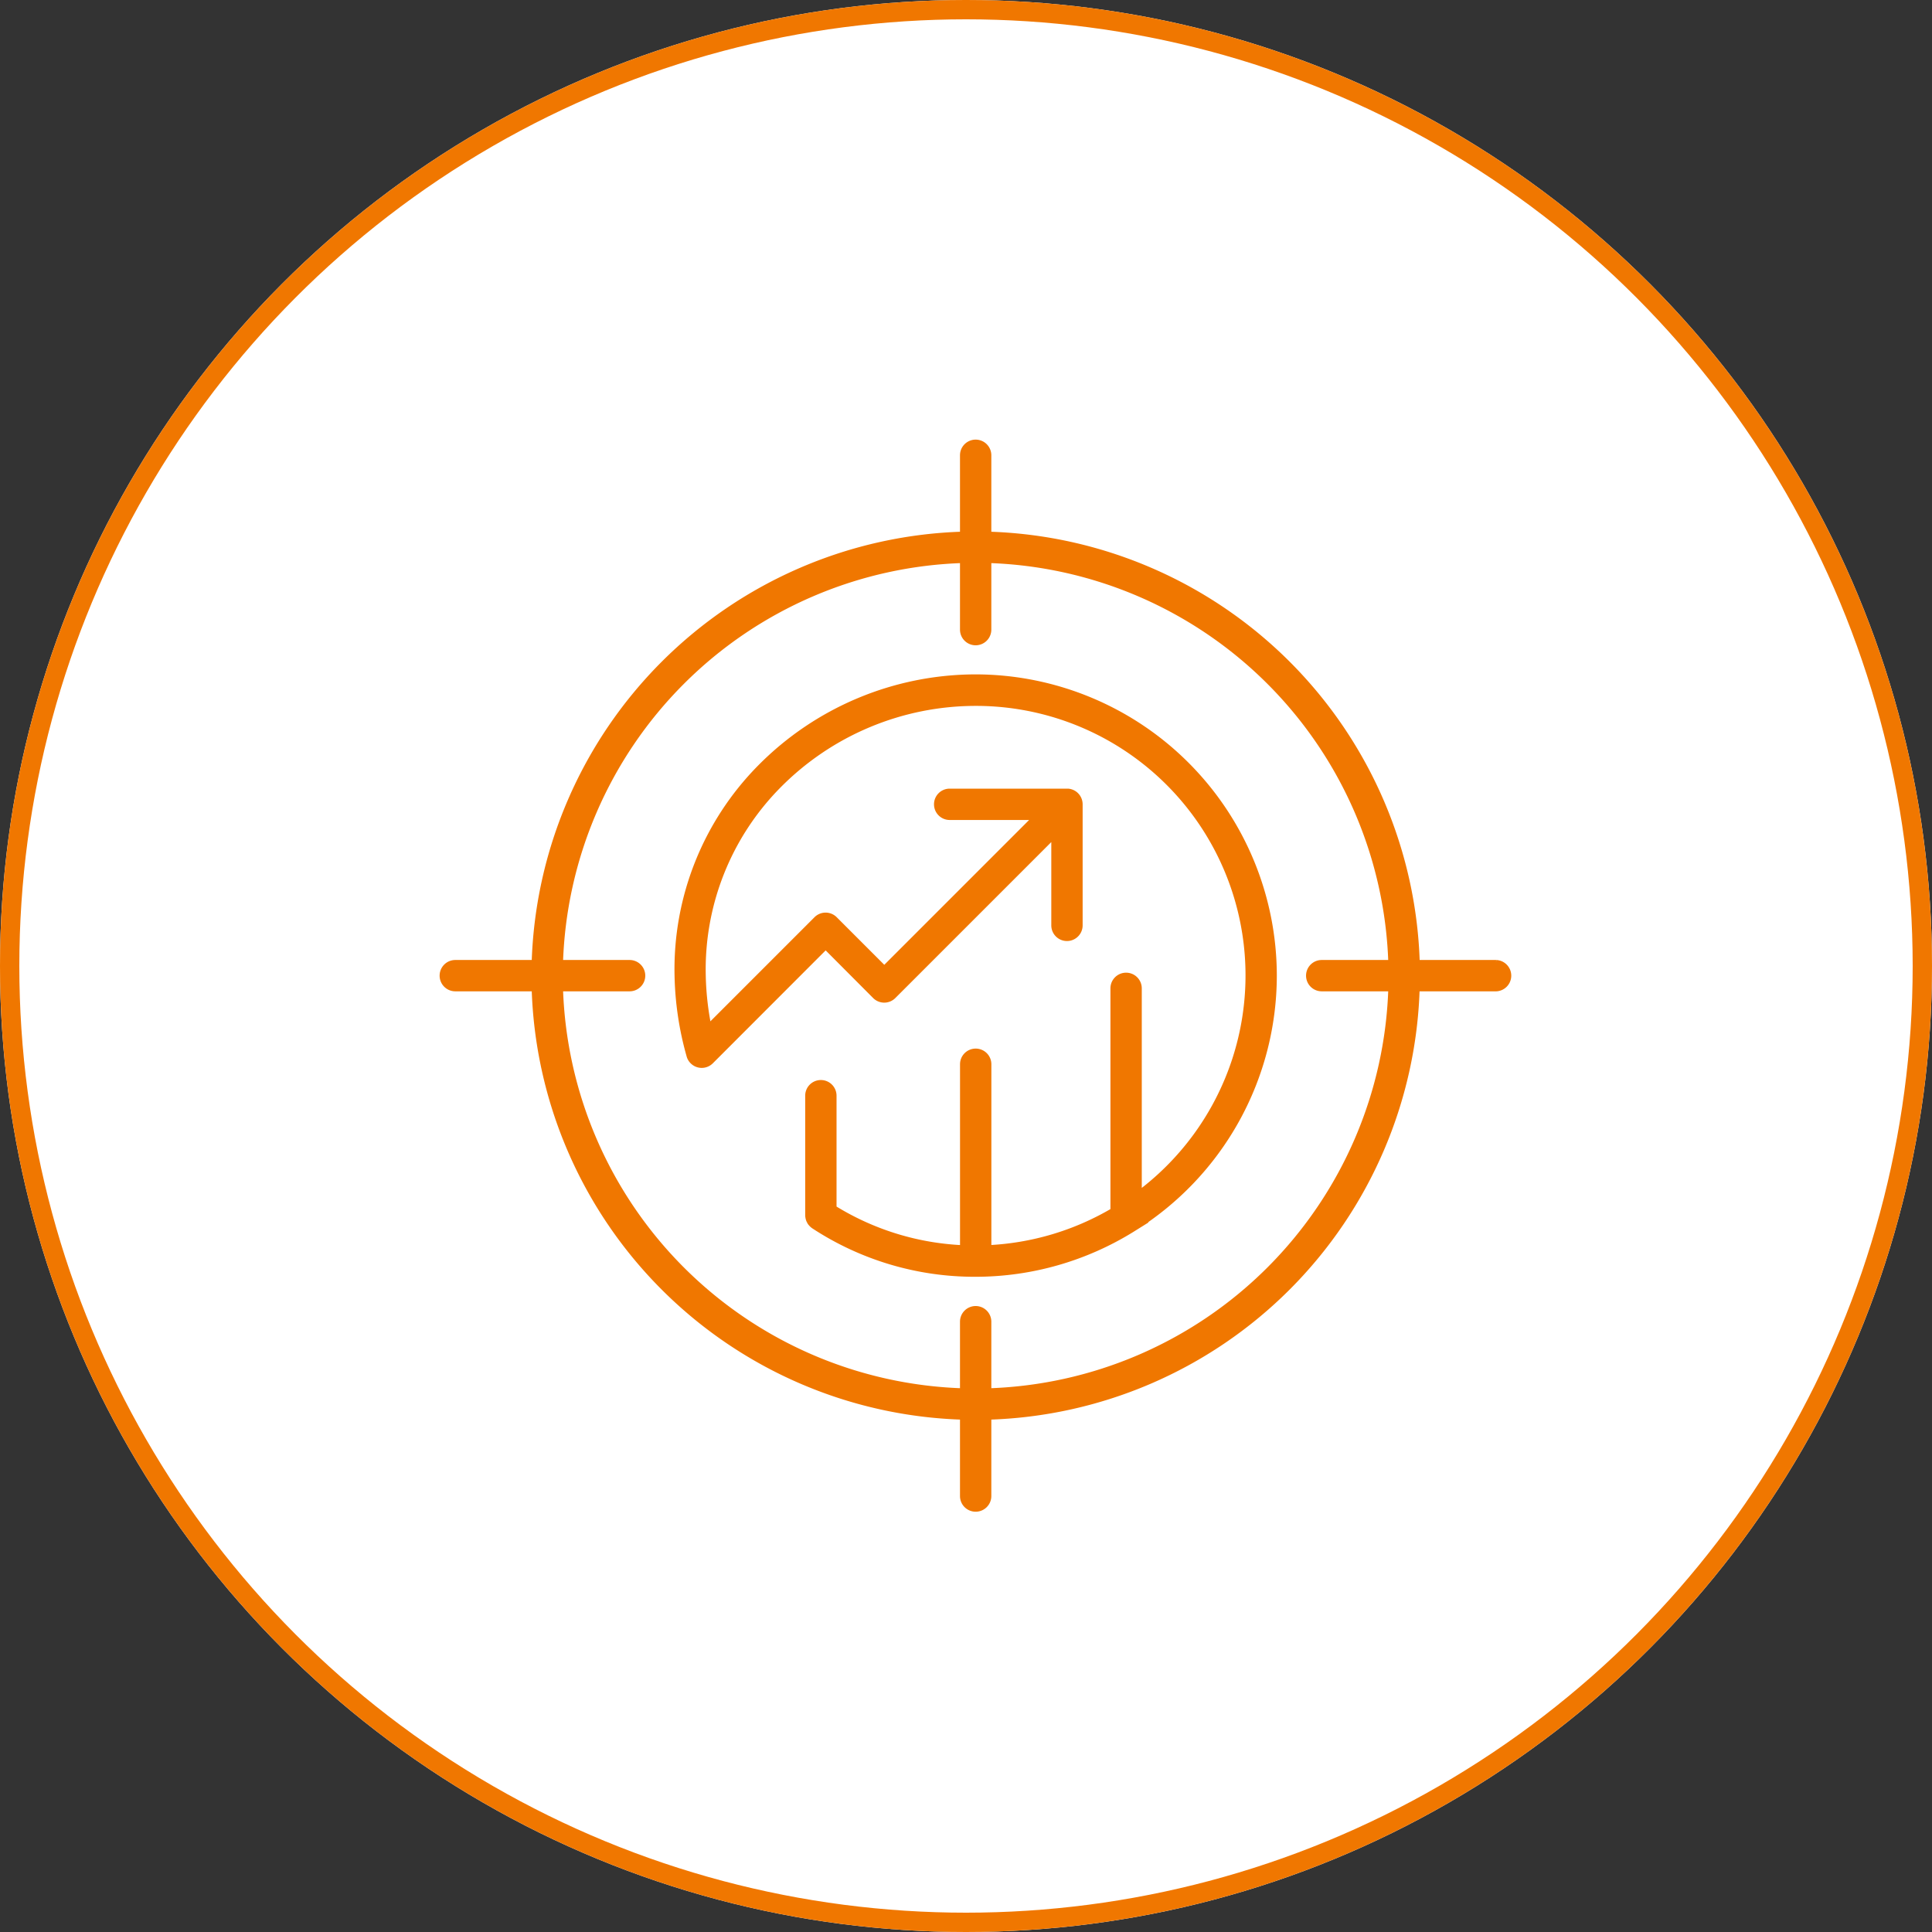 <svg xmlns="http://www.w3.org/2000/svg" width="100" height="100" viewBox="0 0 100 100">
  <rect x="0" y="0" width="100" height="100" fill="#333333" stroke="none"/>
  <g id="Group_5531" data-name="Group 5531" transform="translate(-210 -43)">
    <g id="Ellipse_34" data-name="Ellipse 34" transform="translate(210 43)" fill="#fff" stroke="#f07700" stroke-width="1">
      <circle cx="50" cy="50" r="50" stroke="none"/>
      <circle cx="50" cy="50" r="49.5" fill="none"/>
    </g>
    <path id="Path_22935" data-name="Path 22935" d="M45.512,30.174a15.339,15.339,0,0,1-7.227,13l-.024.016a15.283,15.283,0,0,1-8.087,2.32H30.15a15.067,15.067,0,0,1-8.3-2.47h0a.74.74,0,0,1-.067-.055.379.379,0,0,1-.031-.032.592.592,0,0,1-.056-.067.389.389,0,0,1-.026-.05.5.5,0,0,1-.025-.047.493.493,0,0,1-.025-.079.391.391,0,0,1-.01-.05.506.506,0,0,1-.009-.086V36.387a.561.561,0,0,1,1.122,0v5.878a13.958,13.958,0,0,0,6.892,2.114V34.76a.561.561,0,1,1,1.122,0v9.617A14.147,14.147,0,0,0,37.4,42.4V30.831a.561.561,0,1,1,1.122,0v10.83a14.2,14.2,0,0,0-8.352-25.7,14.463,14.463,0,0,0-10.283,4.305,13.635,13.635,0,0,0-3.933,9.9,15.1,15.1,0,0,0,.337,2.878l5.719-5.719a.561.561,0,0,1,.794,0l2.641,2.641,8.1-8.1H28.829a.561.561,0,1,1,0-1.122H34.9l.044,0a.561.561,0,0,1,.3.116.616.616,0,0,1,.079.075.566.566,0,0,1,.138.363h0v0h0v6.273a.561.561,0,1,1-1.122,0V22.656l-8.5,8.5a.561.561,0,0,1-.794,0L22.41,28.512,16.4,34.527a.567.567,0,0,1-.308.163.56.56,0,0,1-.238-.01.542.542,0,0,1-.21-.106.56.56,0,0,1-.133-.153.5.5,0,0,1-.058-.14,16.226,16.226,0,0,1-.614-4.1,14.751,14.751,0,0,1,4.253-10.708,15.594,15.594,0,0,1,11.085-4.643A15.357,15.357,0,0,1,45.512,30.174ZM30.735,51.785a21.646,21.646,0,0,0,21.051-21.05h-3.7a.561.561,0,1,1,0-1.122h3.7A21.646,21.646,0,0,0,30.735,8.563v3.7a.561.561,0,0,1-1.122,0v-3.7A21.646,21.646,0,0,0,8.562,29.613h3.7a.561.561,0,0,1,0,1.122h-3.7a21.646,21.646,0,0,0,21.051,21.05v-3.7a.561.561,0,1,1,1.122,0v3.7ZM57.113,29.613h-4.2A22.769,22.769,0,0,0,30.735,7.44v-4.2a.561.561,0,1,0-1.122,0v4.2A22.769,22.769,0,0,0,7.44,29.613h-4.2a.561.561,0,0,0,0,1.122h4.2A22.769,22.769,0,0,0,29.613,52.909v4.2a.561.561,0,1,0,1.122,0v-4.2A22.77,22.77,0,0,0,52.908,30.736h4.2a.562.562,0,0,0,0-1.123Z" transform="translate(230.326 63.326)" fill="#f07700" stroke="#f07700" stroke-width="0.5" fill-rule="evenodd"/>
  </g>
</svg>
